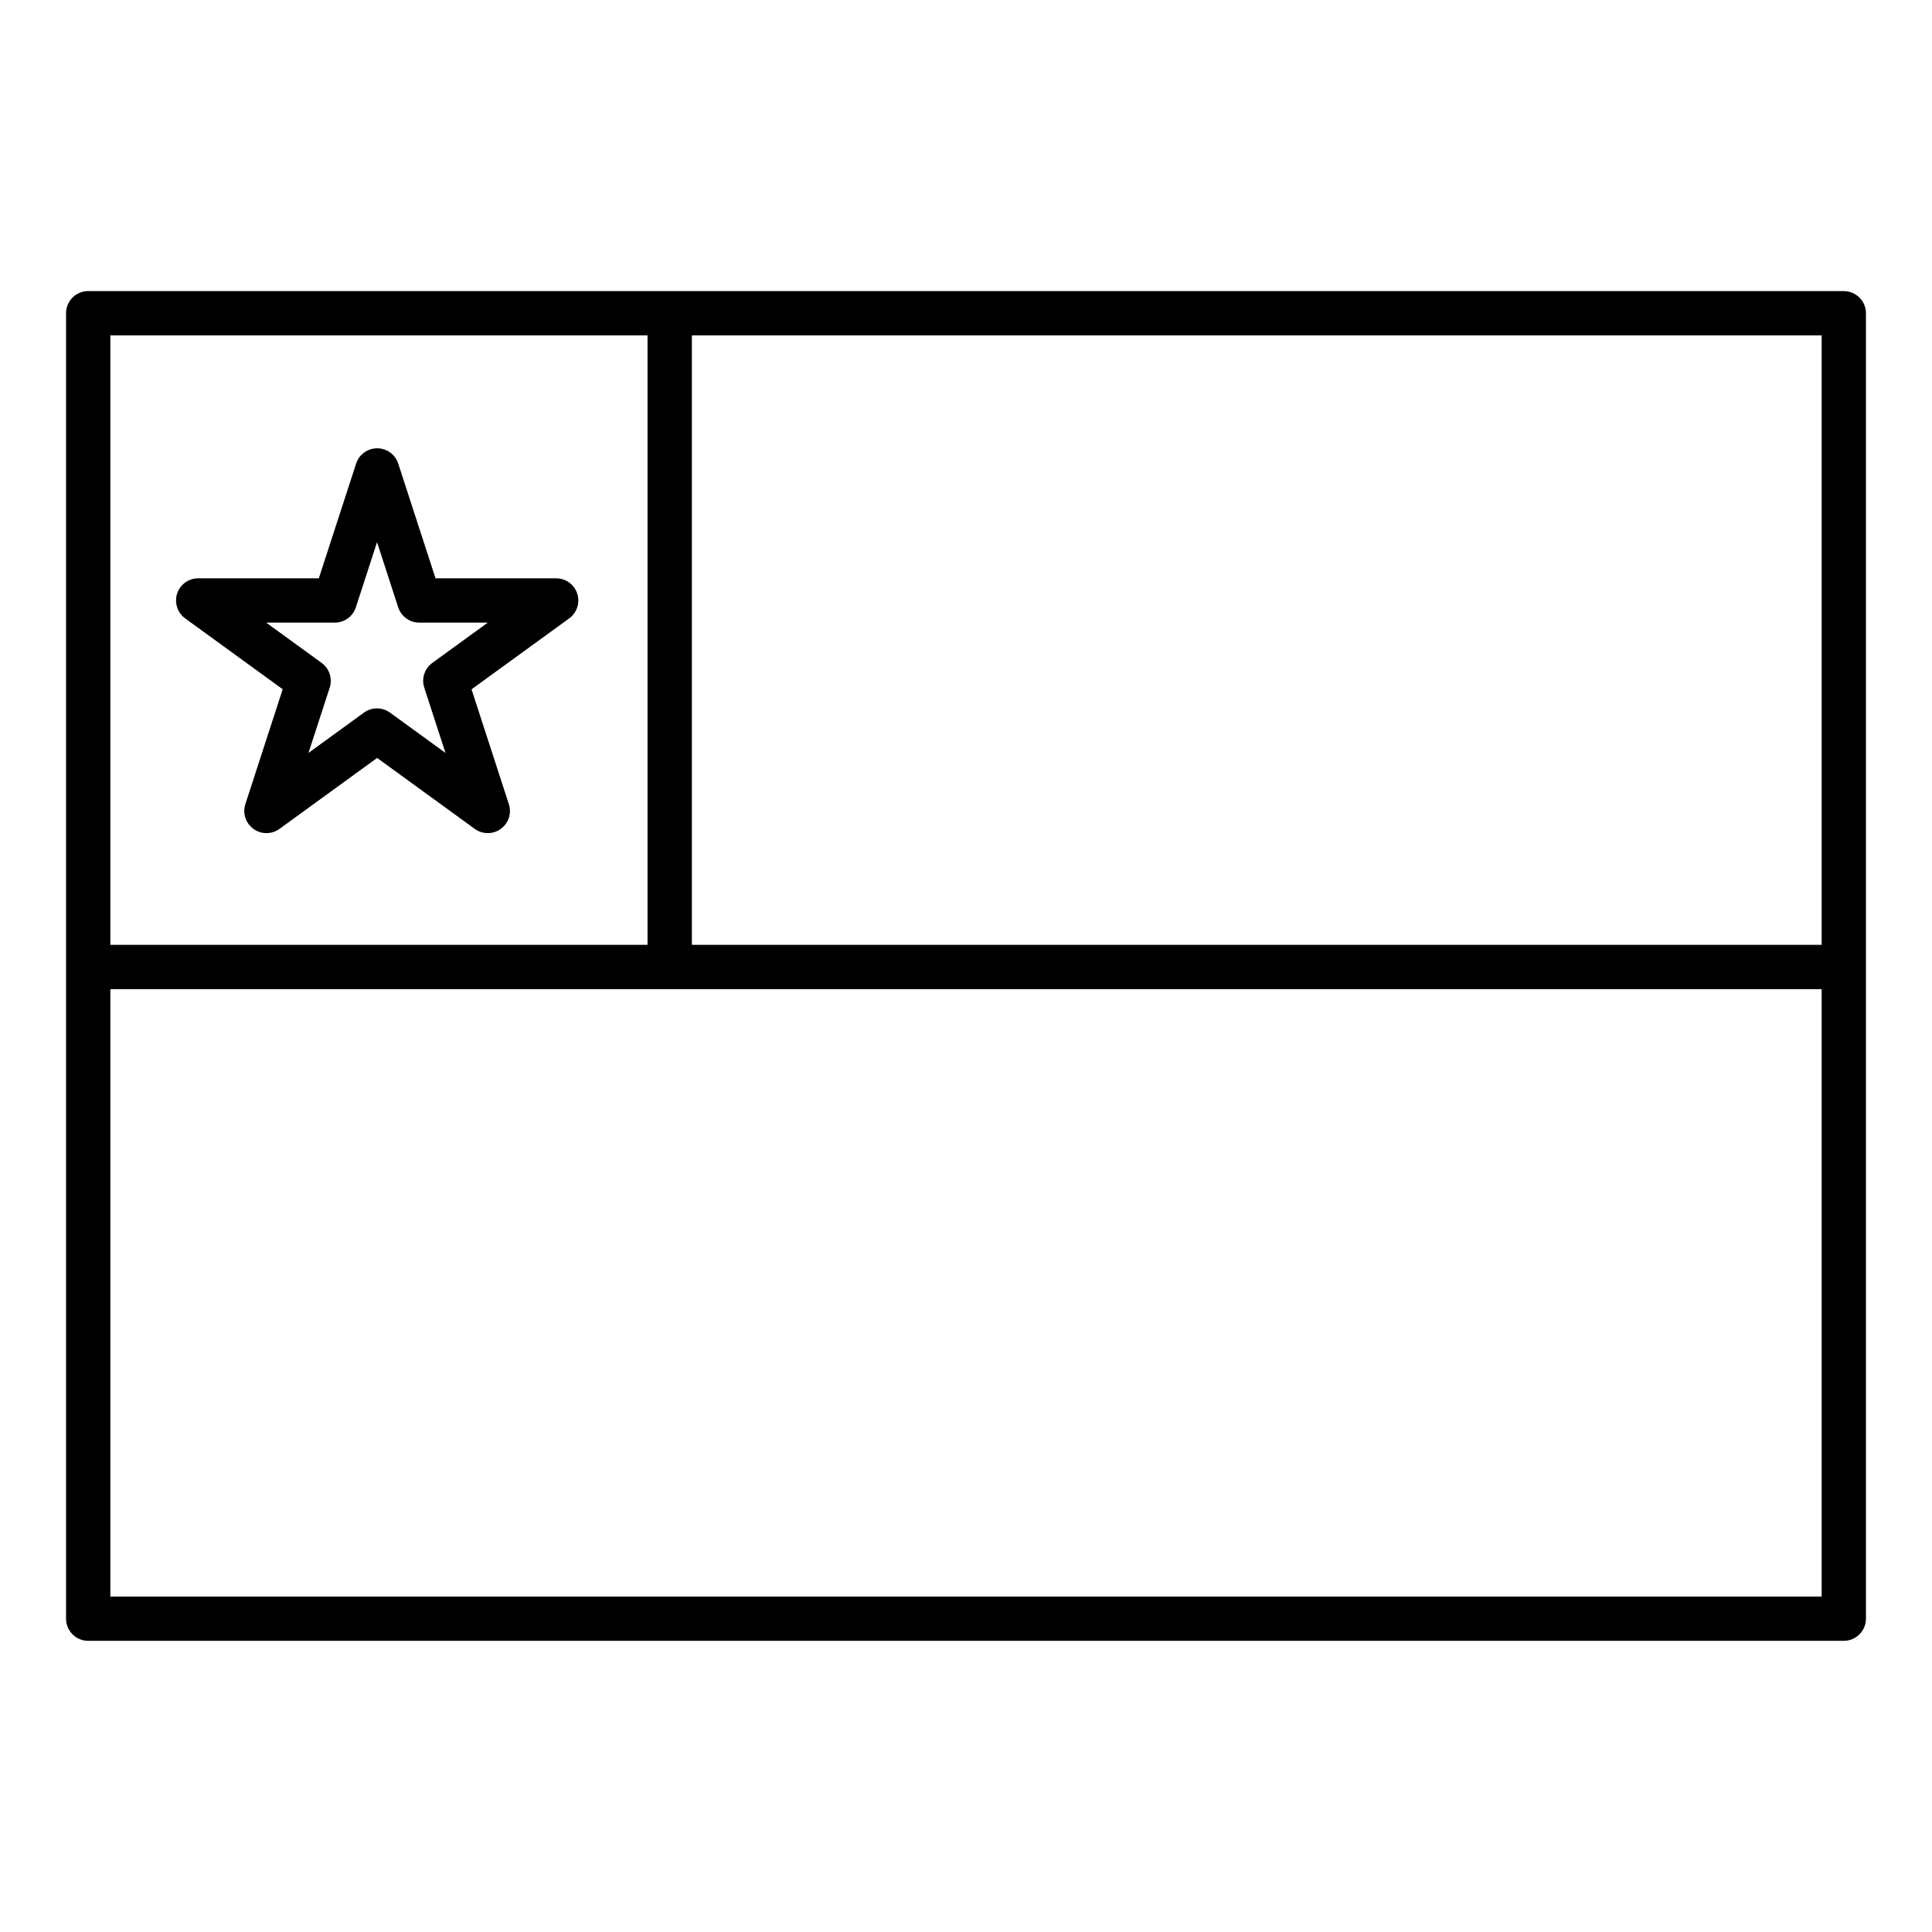 <svg viewBox="0 0 400 400" height="400" width="400" xmlns="http://www.w3.org/2000/svg" id="Capa_1"><defs><style>.cls-1{stroke:#000;stroke-miterlimit:10;stroke-width:.25px;}</style></defs><path d="M381.74,60.39H18.26c-2.46,0-4.46,2-4.46,4.46v270.28c0,2.46,2,4.46,4.46,4.46h363.48c2.46,0,4.46-2,4.46-4.46V64.86c0-2.46-2-4.46-4.46-4.46ZM377.28,195.74h-234.16v-126.42h234.16v126.42h0ZM134.19,69.32v126.42H22.72v-126.42h111.47ZM22.72,330.68v-126.01h354.56v126H22.72Z" class="cls-1"></path><path d="M58.67,142.67l-7.75,23.85c-.6,1.84.06,3.85,1.62,4.99s3.68,1.14,5.25,0l20.29-14.74,20.29,14.74c.78.57,1.7.85,2.62.85s1.84-.28,2.62-.85c1.57-1.14,2.22-3.15,1.62-4.99l-7.75-23.85,20.29-14.74c1.57-1.14,2.22-3.15,1.62-4.99s-2.31-3.08-4.24-3.08h-25.07l-7.75-23.84c-.6-1.84-2.31-3.08-4.24-3.08s-3.65,1.25-4.24,3.08l-7.75,23.84h-25.07c-1.93,0-3.65,1.25-4.24,3.08s.06,3.85,1.62,4.99l20.29,14.74ZM69.32,128.78c1.93,0,3.65-1.25,4.24-3.08l4.5-13.86,4.5,13.86c.6,1.84,2.31,3.08,4.24,3.08h14.58l-11.8,8.57c-1.57,1.14-2.22,3.15-1.62,4.99l4.51,13.87-11.8-8.57c-.78-.57-1.7-.85-2.62-.85s-1.84.28-2.62.85l-11.8,8.57,4.51-13.87c.6-1.84-.06-3.85-1.62-4.99l-11.8-8.57s14.58,0,14.58,0Z" class="cls-1"></path></svg>